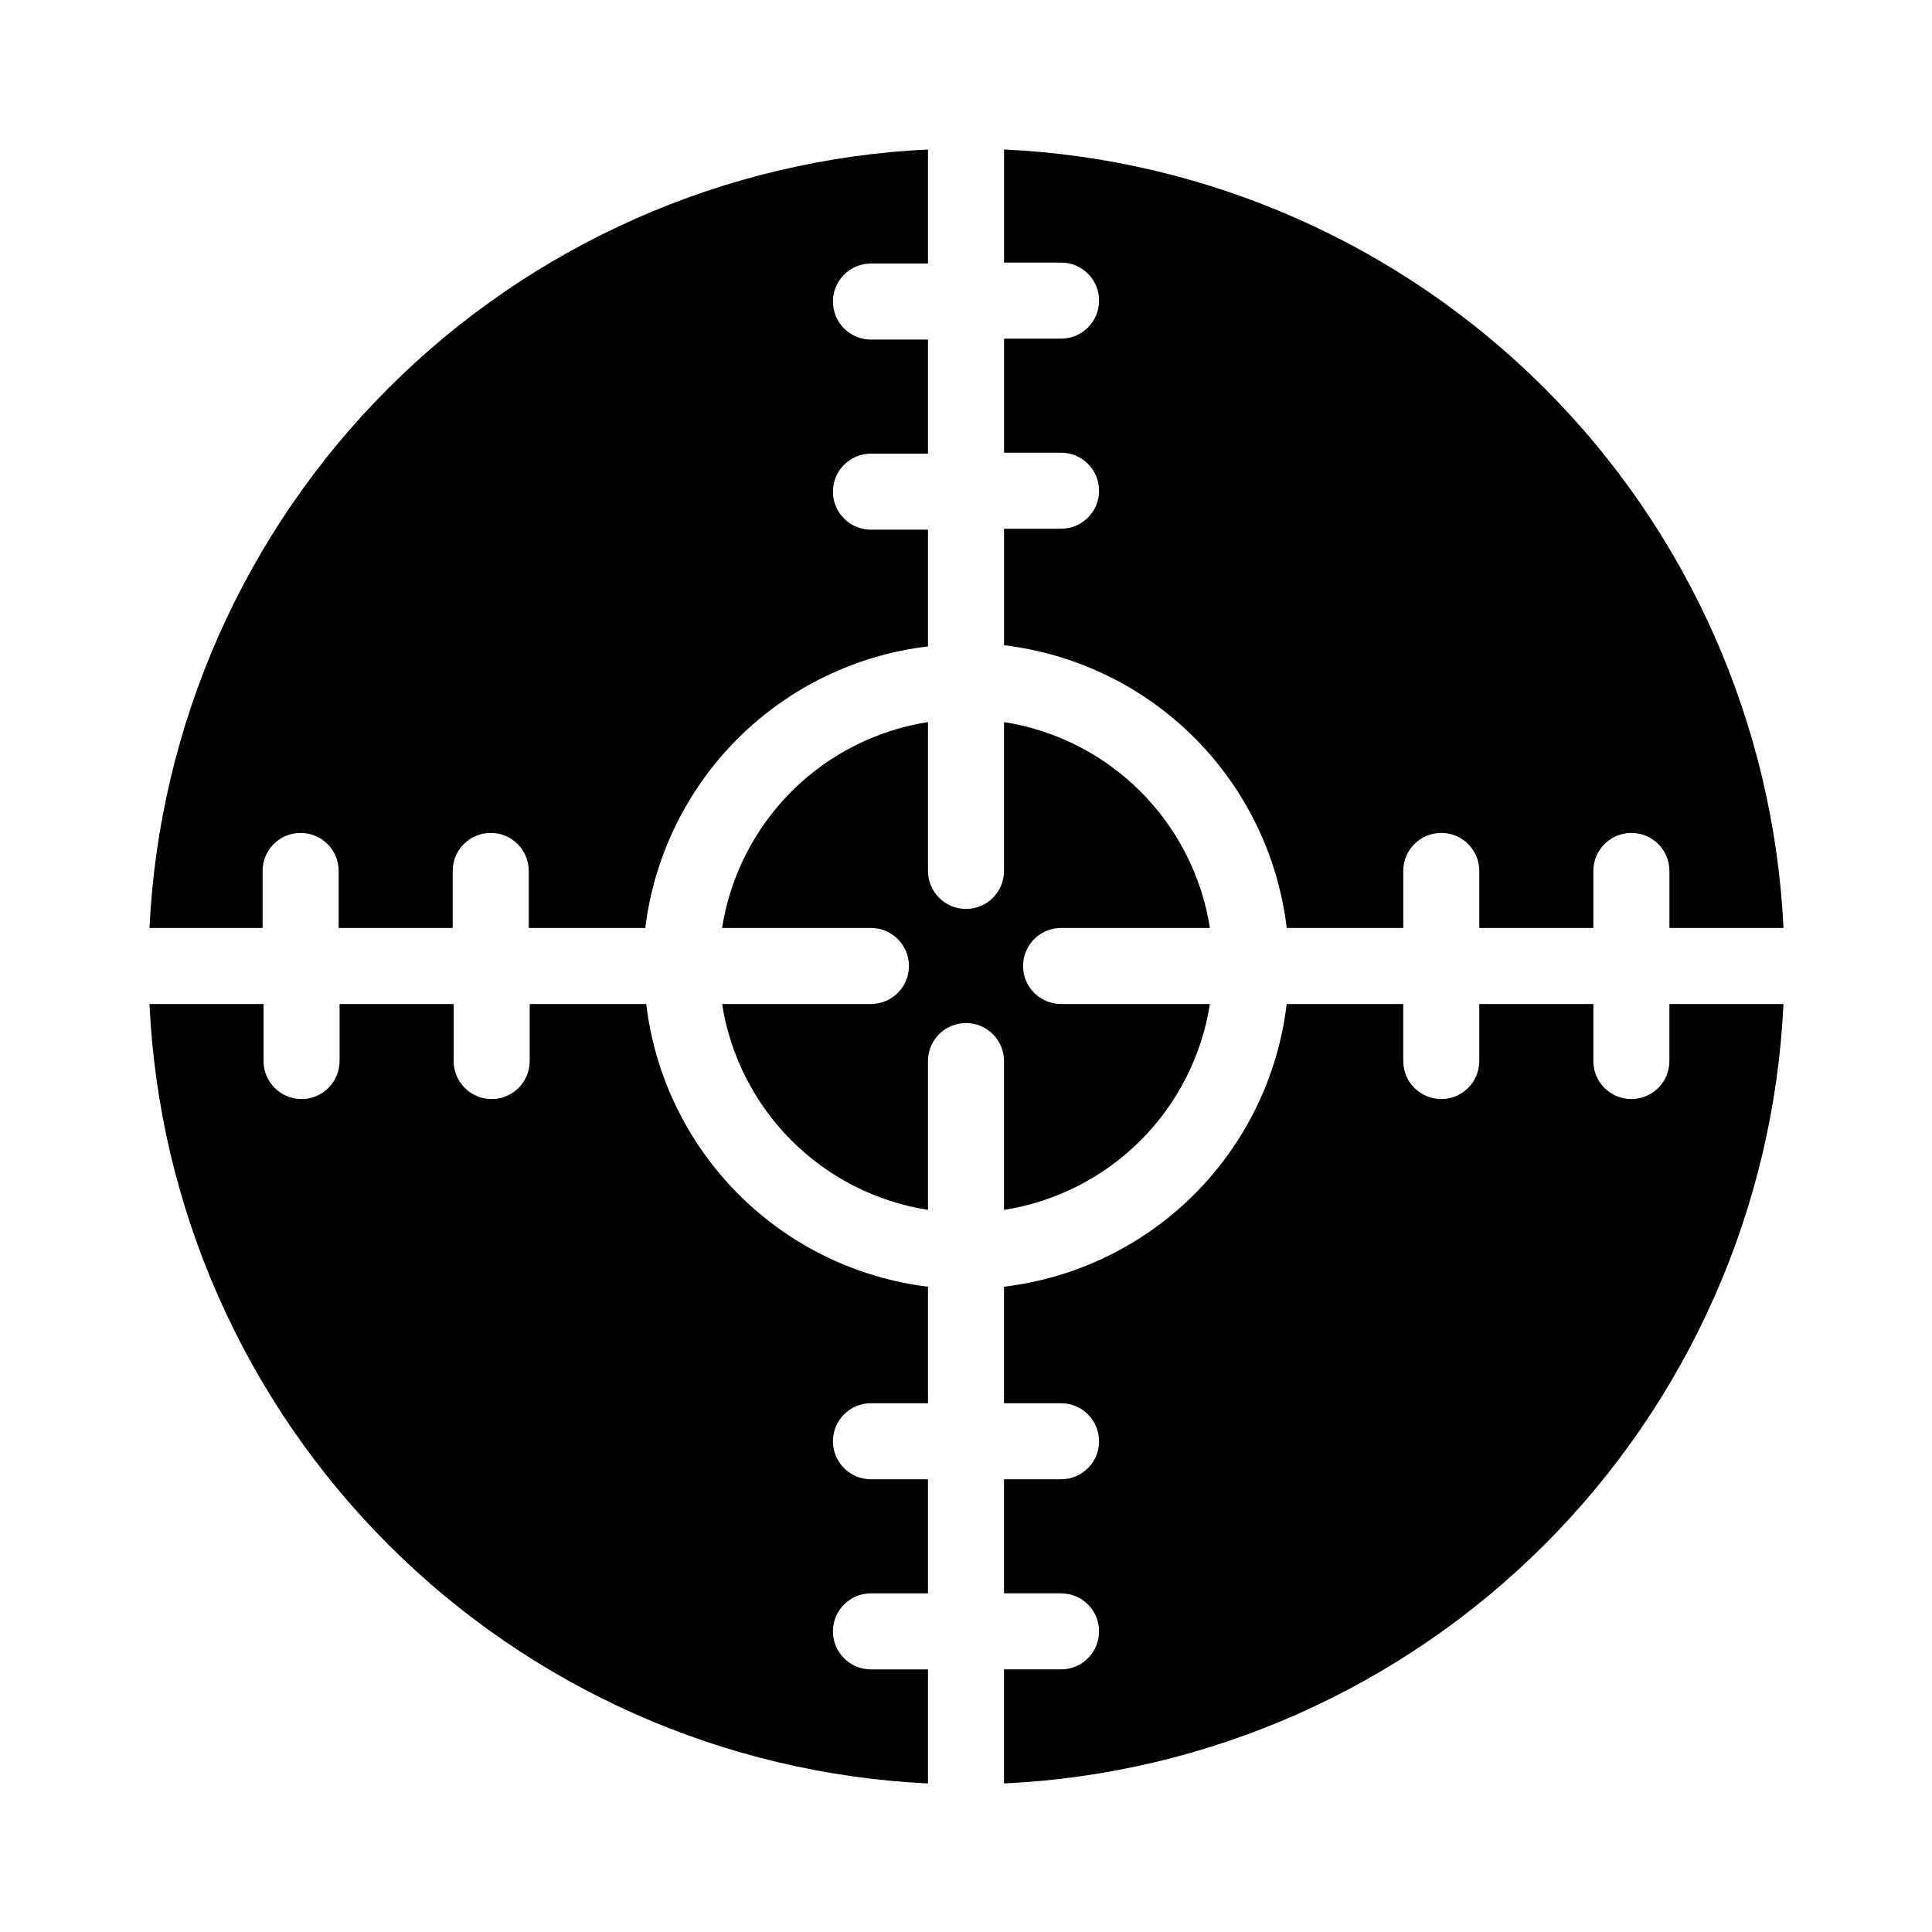 <?xml version="1.0" encoding="UTF-8"?>
<!-- Uploaded to: SVG Repo, www.svgrepo.com, Generator: SVG Repo Mixer Tools -->
<svg fill="#000000" width="800px" height="800px" version="1.1" viewBox="144 144 512 512" xmlns="http://www.w3.org/2000/svg">
 <path d="m616.64 389.92h-30.23v-15.113c0-5.566-4.508-10.078-10.074-10.078-5.566 0-10.078 4.512-10.078 10.078v15.113h-30.227v-15.113c0-5.566-4.512-10.078-10.078-10.078-5.562 0-10.074 4.512-10.074 10.078v15.113h-30.883c-2.273-19.082-10.898-36.844-24.484-50.43-13.59-13.59-31.352-22.215-50.434-24.488v-30.883h15.113c5.566 0 10.078-4.512 10.078-10.074 0-5.566-4.512-10.078-10.078-10.078h-15.113v-30.227h15.113c5.566 0 10.078-4.512 10.078-10.078 0-5.562-4.512-10.074-10.078-10.074h-15.113v-29.977c53.93 2.519 104.98 25.059 143.18 63.211 38.199 38.148 60.801 89.172 63.387 143.1zm-191.45 20.152h39.449c-2.148 13.699-8.586 26.363-18.391 36.172-9.809 9.805-22.473 16.242-36.172 18.391v-39.449c0-5.562-4.512-10.074-10.074-10.074-5.566 0-10.078 4.512-10.078 10.074v39.449c-13.699-2.148-26.363-8.586-36.168-18.391-9.805-9.809-16.246-22.473-18.395-36.172h39.449c5.562 0 10.074-4.512 10.074-10.074 0-5.566-4.512-10.078-10.074-10.078h-39.449c2.148-13.699 8.59-26.363 18.395-36.168 9.805-9.805 22.469-16.246 36.168-18.395v39.449c0 5.562 4.512 10.074 10.078 10.074 5.562 0 10.074-4.512 10.074-10.074v-39.449c13.699 2.148 26.363 8.59 36.172 18.395 9.805 9.805 16.242 22.469 18.391 36.168h-39.449c-5.562 0-10.074 4.512-10.074 10.078 0 5.562 4.512 10.074 10.074 10.074zm-35.266-226.46v30.23l-15.113-0.004c-5.566 0-10.078 4.512-10.078 10.078 0 5.562 4.512 10.074 10.078 10.074h15.113v30.23h-15.113c-5.566 0-10.078 4.512-10.078 10.074 0 5.566 4.512 10.078 10.078 10.078h15.113v30.934c-19.035 2.258-36.766 10.84-50.348 24.367-13.582 13.527-22.234 31.219-24.57 50.246h-30.883v-15.113c0-5.566-4.512-10.078-10.074-10.078-5.566 0-10.078 4.512-10.078 10.078v15.113h-30.227v-15.113c0-5.566-4.512-10.078-10.078-10.078-5.562 0-10.074 4.512-10.074 10.078v15.113h-29.977c2.582-53.883 25.145-104.87 63.289-143.02 38.148-38.145 89.137-60.707 143.02-63.289zm-206.31 226.46h30.23v15.113h-0.004c0 5.566 4.512 10.078 10.078 10.078 5.562 0 10.074-4.512 10.074-10.078v-15.113h30.23v15.113c0 5.566 4.512 10.078 10.074 10.078 5.566 0 10.078-4.512 10.078-10.078v-15.113h30.883c2.262 19.043 10.848 36.777 24.387 50.359 13.535 13.586 31.242 22.23 50.277 24.559v30.883h-15.113c-5.566 0-10.078 4.512-10.078 10.074 0 5.566 4.512 10.078 10.078 10.078h15.113v30.23l-15.113-0.004c-5.566 0-10.078 4.512-10.078 10.078 0 5.566 4.512 10.074 10.078 10.074h15.113v30.23c-53.926-2.586-104.95-25.188-143.1-63.387-38.152-38.195-60.691-89.246-63.211-143.18zm226.46 206.56v-30.23h15.113c5.566 0 10.078-4.508 10.078-10.074 0-5.566-4.512-10.078-10.078-10.078h-15.113v-30.227h15.113c5.566 0 10.078-4.512 10.078-10.078 0-5.562-4.512-10.074-10.078-10.074h-15.113v-30.883c19.082-2.273 36.844-10.898 50.434-24.484 13.586-13.59 22.211-31.352 24.484-50.434h30.883v15.113c0 5.566 4.512 10.078 10.074 10.078 5.566 0 10.078-4.512 10.078-10.078v-15.113h30.23v15.113h-0.004c0 5.566 4.512 10.078 10.078 10.078 5.566 0 10.074-4.512 10.074-10.078v-15.113h30.23c-2.527 53.969-25.098 105.05-63.305 143.26-38.203 38.207-89.289 60.777-143.26 63.305z"/>
</svg>